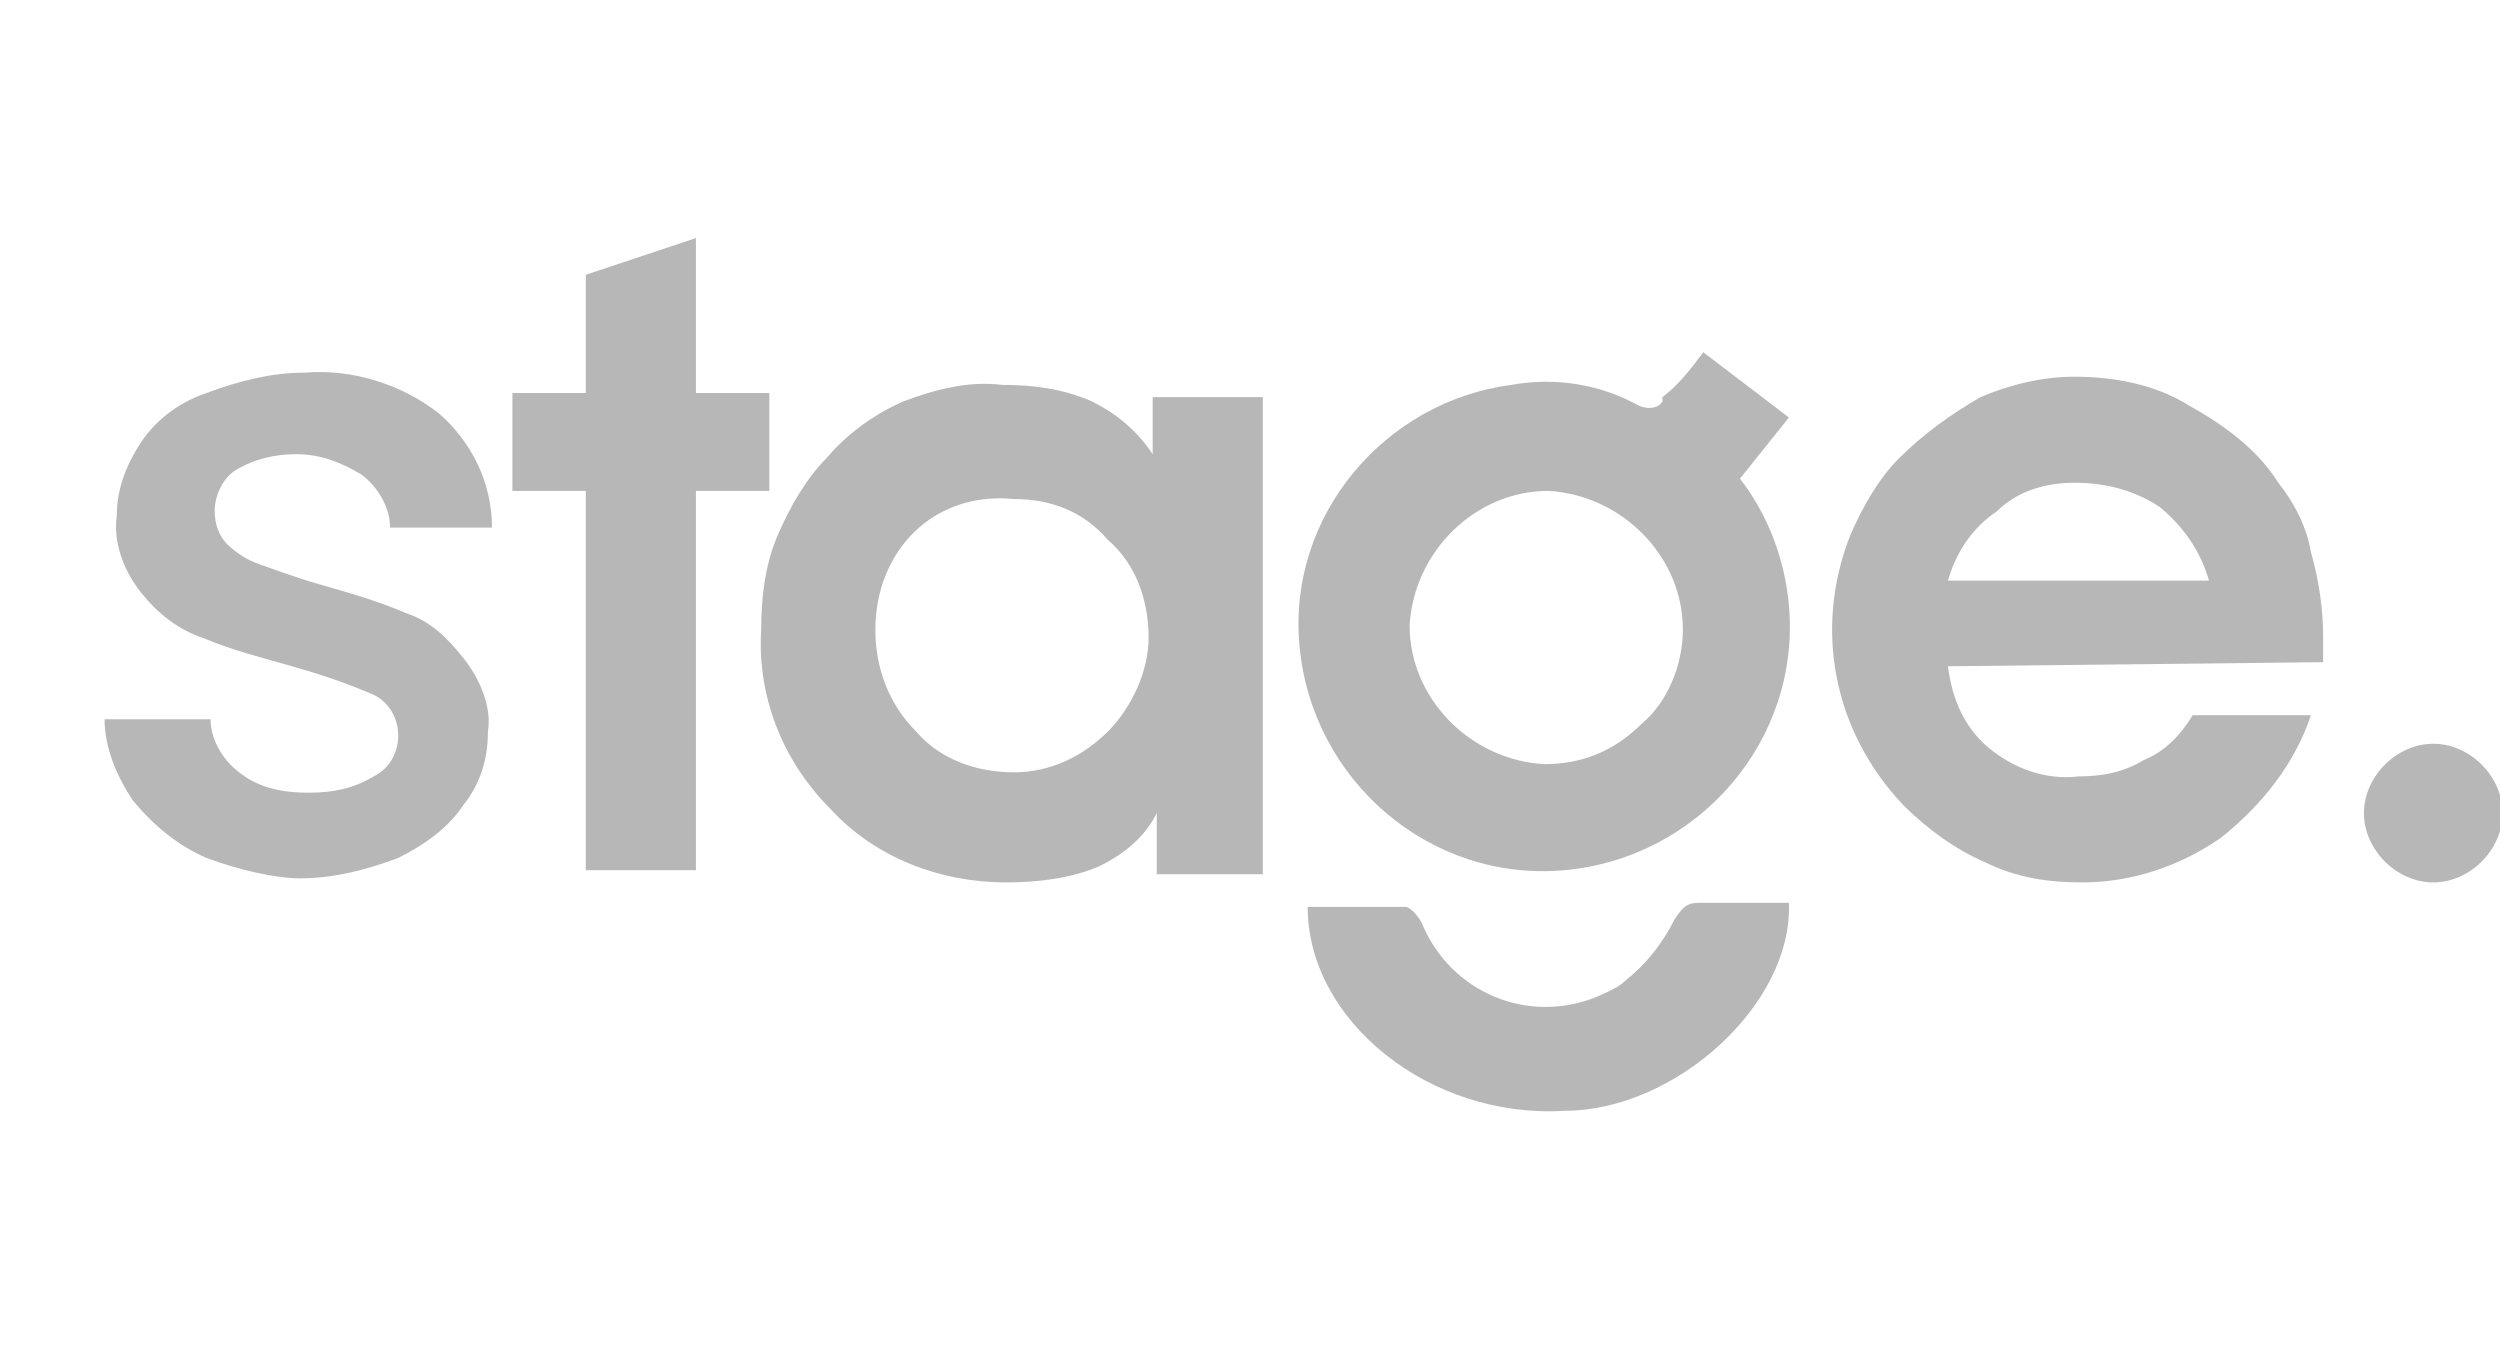 <?xml version="1.0" encoding="utf-8"?>
<!-- Generator: Adobe Illustrator 28.0.0, SVG Export Plug-In . SVG Version: 6.00 Build 0)  -->
<svg version="1.1" id="katman_1" xmlns="http://www.w3.org/2000/svg" xmlns:xlink="http://www.w3.org/1999/xlink" x="0px" y="0px"
	 viewBox="0 0 61.3 33.2" style="enable-background:new 0 0 61.3 33.2;" xml:space="preserve">
<style type="text/css">
	.st0{opacity:0.3;}
	.st1{fill:#0F0F0F;}
	.st2{fill:none;}
</style>
<g id="Group_4571" transform="translate(-1594.836 -1123.114)">
	<g id="Group_3470" transform="translate(235 -6117.449)" class="st0">
		<path id="Path_7535" class="st1" d="M1364.9,7261.6c-0.7-0.3-1.3-0.8-1.8-1.4c-0.4-0.6-0.7-1.3-0.7-2h2.6c0,0.5,0.3,1,0.7,1.3
			c0.5,0.4,1.1,0.5,1.7,0.5c0.6,0,1.1-0.1,1.6-0.4c0.4-0.2,0.6-0.6,0.6-1c0-0.4-0.2-0.8-0.6-1c-0.7-0.3-1.3-0.5-2-0.7
			c-0.7-0.2-1.5-0.4-2.2-0.7c-0.6-0.2-1.1-0.6-1.5-1.1c-0.4-0.5-0.7-1.2-0.6-1.9c0-0.6,0.2-1.2,0.6-1.8c0.4-0.6,1-1,1.6-1.2
			c0.8-0.3,1.6-0.5,2.4-0.5c1.2-0.1,2.4,0.3,3.3,1c0.8,0.7,1.3,1.7,1.3,2.8h-2.5c0-0.5-0.3-1-0.7-1.3c-0.5-0.3-1-0.5-1.6-0.5
			c-0.5,0-1,0.1-1.5,0.4c-0.3,0.2-0.5,0.6-0.5,1c0,0.3,0.1,0.6,0.3,0.8c0.2,0.2,0.5,0.4,0.8,0.5c0.3,0.1,0.8,0.3,1.5,0.5
			c0.7,0.2,1.4,0.4,2.1,0.7c0.6,0.2,1,0.6,1.4,1.1c0.4,0.5,0.7,1.2,0.6,1.8c0,0.7-0.2,1.3-0.6,1.8c-0.4,0.6-1,1-1.6,1.3
			c-0.8,0.3-1.6,0.5-2.4,0.5C1366.6,7262.1,1365.7,7261.9,1364.9,7261.6"/>
		<path id="Path_7536" class="st1" d="M1374.2,7261.9v-9.3h-1.8v-2.4h1.8v-2.9l2.7-0.9v3.8h1.8v2.4h-1.8v9.3L1374.2,7261.9z"/>
		<path id="Path_7537" class="st1" d="M1388.2,7261.9v-1.4c-0.3,0.6-0.8,1-1.4,1.3c-0.7,0.3-1.5,0.4-2.3,0.4c-1.6,0-3.2-0.6-4.3-1.8
			c-1.2-1.2-1.8-2.8-1.7-4.4c0-0.8,0.1-1.6,0.4-2.3c0.3-0.7,0.7-1.4,1.2-1.9c0.5-0.6,1.2-1.1,1.9-1.4c0.8-0.3,1.6-0.5,2.4-0.4
			c0.8,0,1.5,0.1,2.2,0.4c0.6,0.3,1.1,0.7,1.5,1.3v-1.4h2.7v11.7H1388.2z M1381.3,7256c0,0.9,0.3,1.8,1,2.5c0.6,0.7,1.5,1,2.4,1
			c0.9,0,1.7-0.4,2.3-1c0.6-0.6,1-1.5,1-2.3c0-0.9-0.3-1.8-1-2.4c-0.6-0.7-1.4-1-2.3-1C1382.7,7252.6,1381.3,7254.1,1381.3,7256
			C1381.3,7256,1381.3,7256,1381.3,7256"/>
		<path id="Path_7538" class="st1" d="M1407.6,7256.9c0.1,0.8,0.4,1.5,1,2c0.6,0.5,1.4,0.8,2.2,0.7c0.6,0,1.1-0.1,1.6-0.4
			c0.5-0.2,0.9-0.6,1.2-1.1h2.9c-0.4,1.2-1.2,2.2-2.2,3c-1,0.7-2.2,1.1-3.4,1.1c-0.8,0-1.6-0.1-2.4-0.5c-0.7-0.3-1.4-0.8-2-1.4
			c-1.7-1.8-2.2-4.3-1.3-6.6c0.3-0.7,0.7-1.4,1.2-1.9c0.6-0.6,1.3-1.1,2-1.5c0.7-0.3,1.5-0.5,2.3-0.5c1,0,2,0.2,2.8,0.7
			c0.9,0.5,1.7,1.1,2.2,1.9c0.4,0.5,0.7,1.1,0.8,1.7c0.2,0.7,0.3,1.4,0.3,2.1c0,0.1,0,0.2,0,0.3c0,0.1,0,0.2,0,0.3L1407.6,7256.9z
			 M1414,7254.8c-0.2-0.7-0.6-1.3-1.2-1.8c-0.6-0.4-1.3-0.6-2.1-0.6c-0.7,0-1.4,0.2-1.9,0.7c-0.6,0.4-1,1-1.2,1.7L1414,7254.8z"/>
		<path id="Path_7539" class="st1" d="M1401.6,7249.2l2.1,1.6l-1.2,1.5c0.7,0.9,1.1,2,1.2,3.1c0.3,3.3-2.2,6.2-5.5,6.5
			c-3.3,0.3-6.2-2.2-6.5-5.5c-0.3-3.2,2.1-6,5.2-6.4c1.1-0.2,2.2,0,3.1,0.5c0.2,0.1,0.5,0.1,0.6-0.1c0,0,0,0,0-0.1
			C1401,7250,1401.3,7249.6,1401.6,7249.2 M1401.1,7256c0-1.8-1.5-3.3-3.3-3.4c-1.8,0-3.3,1.5-3.4,3.3c0,1.8,1.5,3.3,3.3,3.4
			c0.9,0,1.7-0.3,2.4-1C1400.7,7257.8,1401.1,7256.9,1401.1,7256"/>
		<path id="Path_7540" class="st1" d="M1391.9,7262.8c0.8,0,1.6,0,2.4,0c0.1,0,0.3,0.2,0.4,0.4c0.7,1.7,2.6,2.5,4.3,1.8
			c0.2-0.1,0.5-0.2,0.7-0.4c0.5-0.4,0.9-0.9,1.2-1.5c0.2-0.3,0.3-0.4,0.6-0.4c0.7,0,1.4,0,2.2,0c0.1,2.5-2.8,5.1-5.5,5.1
			C1394.9,7268,1391.9,7265.6,1391.9,7262.8"/>
		<path id="Path_7541" class="st1" d="M1421.2,7260.5c0,0.9-0.8,1.7-1.7,1.7s-1.7-0.8-1.7-1.7c0-0.9,0.8-1.7,1.7-1.7
			S1421.2,7259.6,1421.2,7260.5L1421.2,7260.5"/>
		<rect id="Rectangle_1517" x="1362.4" y="7246.4" class="st2" width="58.7" height="21.5"/>
	</g>
</g>
</svg>
